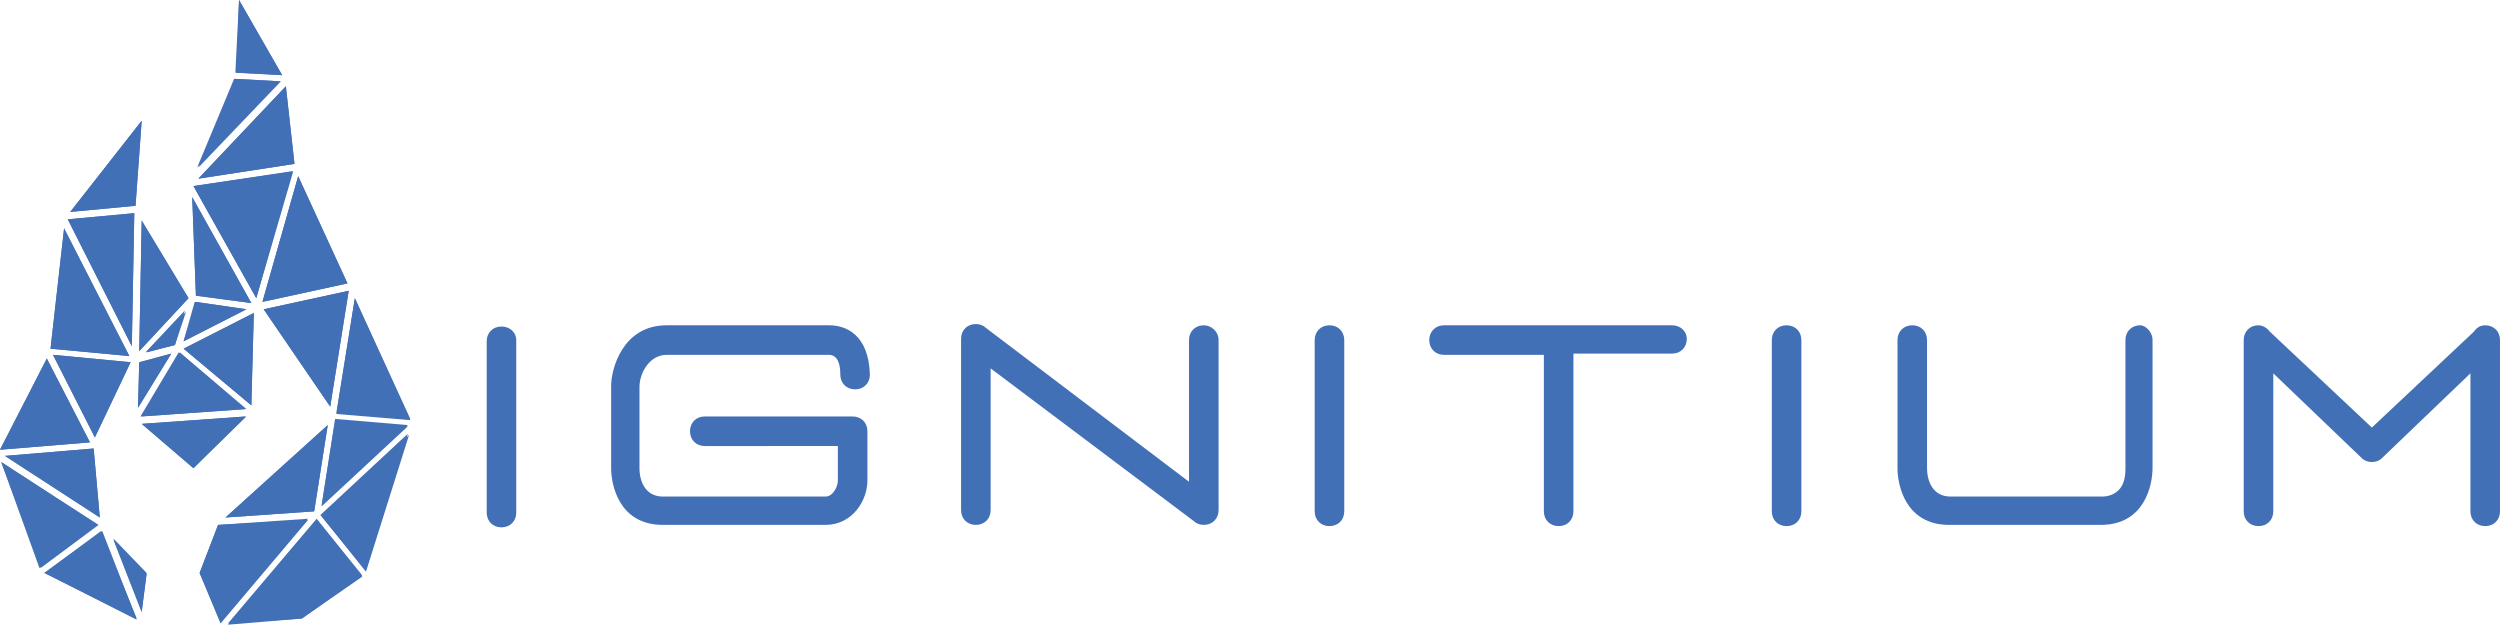 <?xml version="1.0" encoding="UTF-8"?> <svg xmlns="http://www.w3.org/2000/svg" xmlns:xlink="http://www.w3.org/1999/xlink" version="1.1" id="Layer_1" x="0px" y="0px" viewBox="0 0 202.9 50.7" style="enable-background:new 0 0 202.9 50.7;" xml:space="preserve"> <style type="text/css"> .st0{fill:#4270B7;} </style> <path class="st0" d="M40.7,26.5c-0.7,0-1.2,0.5-1.2,1.2v13.9c0,0.7,0.5,1.2,1.2,1.2c0.7,0,1.2-0.5,1.2-1.2V27.6 C41.9,27,41.4,26.5,40.7,26.5z"></path> <path class="st0" d="M54.1,28.8h13.2c0.4,0,0.9,0.3,0.9,1.6c0,0.7,0.5,1.2,1.2,1.2s1.2-0.5,1.2-1.2c-0.1-3.3-2-4-3.3-4H54.1 c-3.6,0-4.5,3.6-4.5,4.9V38c0,1.3,0.6,4.6,4.2,4.6H67c2.2,0,3.4-2,3.4-3.6v-4c0-0.7-0.5-1.2-1.2-1.2h-12c-0.7,0-1.2,0.5-1.2,1.2 c0,0.7,0.5,1.2,1.2,1.2H68V39c0,0.5-0.4,1.3-1,1.3H53.8c-1.4,0-1.9-1.2-1.9-2.3v-6.6C51.9,30.3,52.7,28.8,54.1,28.8z"></path> <path class="st0" d="M174.7,27.6V38c0,1.3-0.6,4.6-4.2,4.6h-12.3c-3.6,0-4.2-3.3-4.2-4.6V27.6c0-0.7,0.5-1.2,1.2-1.2 c0.7,0,1.2,0.5,1.2,1.2V38c0,1.1,0.5,2.3,1.9,2.3h12.3c0.7,0,1.2-0.3,1.5-0.7s0.4-1,0.4-1.5V27.6c0-0.7,0.5-1.2,1.2-1.2 C174.1,26.4,174.7,26.9,174.7,27.6z"></path> <path class="st0" d="M107.9,26.4c-0.7,0-1.2,0.5-1.2,1.2v13.9c0,0.7,0.5,1.2,1.2,1.2c0.7,0,1.2-0.5,1.2-1.2V27.6 C109.1,26.9,108.6,26.4,107.9,26.4z"></path> <path class="st0" d="M145,26.4c-0.7,0-1.2,0.5-1.2,1.2v13.9c0,0.7,0.5,1.2,1.2,1.2s1.2-0.5,1.2-1.2V27.6 C146.2,26.9,145.7,26.4,145,26.4z"></path> <path class="st0" d="M97.7,26.4c-0.7,0-1.2,0.5-1.2,1.2v11.5L80,26.6l0,0c-0.2-0.2-0.5-0.3-0.8-0.3c-0.7,0-1.2,0.5-1.2,1.2v13.9 c0,0.7,0.5,1.2,1.2,1.2c0.7,0,1.2-0.5,1.2-1.2V29.9l16.5,12.4c0.2,0.2,0.5,0.3,0.8,0.3c0.7,0,1.2-0.5,1.2-1.2V27.6 C98.9,26.9,98.3,26.4,97.7,26.4z"></path> <path class="st0" d="M201.7,26.4c-0.4,0-0.7,0.2-0.9,0.5l-8.3,7.8l-8.3-7.8c-0.2-0.3-0.6-0.5-0.9-0.5c-0.7,0-1.2,0.5-1.2,1.2v13.9 c0,0.7,0.5,1.2,1.2,1.2c0.7,0,1.2-0.5,1.2-1.2V30.3l7.2,6.9l0,0c0.2,0.2,0.5,0.3,0.8,0.3c0.3,0,0.6-0.1,0.8-0.3l0,0l7.2-6.9v11.2 c0,0.7,0.5,1.2,1.2,1.2c0.7,0,1.2-0.5,1.2-1.2V27.6C202.9,26.9,202.4,26.4,201.7,26.4L201.7,26.4z"></path> <path class="st0" d="M135.7,26.4h-18.5c-0.7,0-1.2,0.5-1.2,1.2c0,0.7,0.5,1.2,1.2,1.2h8.1v12.7c0,0.7,0.5,1.2,1.2,1.2 c0.7,0,1.2-0.5,1.2-1.2V28.7h8c0.7,0,1.2-0.5,1.2-1.2C136.9,26.9,136.4,26.4,135.7,26.4z"></path> <path class="st0" d="M11.5,49.7l-2.3-5.9l2.7,2.8L11.5,49.7L11.5,49.7z"></path> <path class="st0" d="M11.9,46.5l-0.4,3.1l-2.3-5.9L11.9,46.5z"></path> <path class="st0" d="M26.1,41l1.1-7l5.9,0.5L26.1,41L26.1,41z"></path> <path class="st0" d="M33.1,34.6l-7,6.5l1.1-7L33.1,34.6z"></path> <path class="st0" d="M16.2,46.5l1.5-3.9l7.3-0.4l-7.1,8.4L16.2,46.5L16.2,46.5z"></path> <path class="st0" d="M25,42.1l-7.1,8.4l-1.7-4l1.5-3.9L25,42.1z"></path> <path class="st0" d="M26.6,34.5l-1.1,7L18.3,42L26.6,34.5z"></path> <path class="st0" d="M26.6,34.5l-1.1,7L18.3,42L26.6,34.5z"></path> <path class="st0" d="M24.5,50.2l-6,0.4l7.2-8.5l3.7,4.6L24.5,50.2z"></path> <path class="st0" d="M29.4,46.8l-4.9,3.4l-6,0.5l7.2-8.5L29.4,46.8z"></path> <path class="st0" d="M3.6,46.5l4.7-3.4l2.8,7.2L3.6,46.5z"></path> <path class="st0" d="M11.1,50.2l-7.5-3.7l4.6-3.4L11.1,50.2z"></path> <path class="st0" d="M8.1,42L0.4,37l7.2-0.6L8.1,42L8.1,42z"></path> <path class="st0" d="M8.1,42l-7.7-5l7.2-0.6L8.1,42z"></path> <path class="st0" d="M0.1,37.5l7.9,5.1l-4.7,3.5L0.1,37.5z"></path> <path class="st0" d="M7.9,42.6l-4.7,3.5l-3.1-8.6L7.9,42.6z"></path> <path class="st0" d="M3.8,29.1l3.5,6.8L0,36.5L3.8,29.1z"></path> <path class="st0" d="M7.3,35.9L0,36.5l3.8-7.4L7.3,35.9z"></path> <path class="st0" d="M7.7,35.5l-3.4-6.7l6.3,0.6L7.7,35.5z"></path> <path class="st0" d="M10.6,29.4l-2.9,6.1l-3.4-6.7L10.6,29.4z"></path> <path class="st0" d="M5.2,18.5l5.3,10.4l-6.4-0.6L5.2,18.5L5.2,18.5z"></path> <path class="st0" d="M10.5,28.9l-6.4-0.6l1.1-9.7L10.5,28.9z"></path> <path class="st0" d="M5.5,17.8l5.4-0.5l-0.2,10.8L5.5,17.8L5.5,17.8z"></path> <path class="st0" d="M10.9,17.3l-0.2,10.8L5.5,17.8L10.9,17.3z"></path> <path class="st0" d="M11.5,9.8L11,16.7l-5.3,0.5L11.5,9.8z"></path> <path class="st0" d="M11.5,9.8L11,16.7l-5.3,0.5L11.5,9.8z"></path> <path class="st0" d="M11.5,17.9l3.8,6.3l-4,4.3L11.5,17.9z"></path> <path class="st0" d="M15.3,24.2l-4,4.3l0.2-10.6L15.3,24.2z"></path> <path class="st0" d="M14.2,28l-2.4,0.6l3.2-3.4L14.2,28z"></path> <path class="st0" d="M15.1,25.3L14.2,28l-2.3,0.6L15.1,25.3z"></path> <path class="st0" d="M11.2,33.1l0.1-3.7l2.6-0.7L11.2,33.1L11.2,33.1z"></path> <path class="st0" d="M13.9,28.7l-2.7,4.4l0.1-3.7L13.9,28.7z"></path> <path class="st0" d="M11.4,33.8l3.1-5.2l5.4,4.6L11.4,33.8L11.4,33.8z"></path> <path class="st0" d="M20,33.2l-8.5,0.6l3.1-5.2L20,33.2z"></path> <path class="st0" d="M14.9,27.7l1-3.2l4.1,0.6L14.9,27.7L14.9,27.7z"></path> <path class="st0" d="M20,25.1l-5.1,2.6l0.9-3.2L20,25.1z"></path> <path class="st0" d="M20.4,32.9l-5.5-4.6l5.7-2.9L20.4,32.9L20.4,32.9z"></path> <path class="st0" d="M20.6,25.4l-0.2,7.5l-5.5-4.6L20.6,25.4z"></path> <path class="st0" d="M15.7,38l-4.2-3.6l8.4-0.6L15.7,38L15.7,38z"></path> <path class="st0" d="M20,33.8L15.7,38l-4.2-3.6L20,33.8z"></path> <path class="st0" d="M19.4,0l3.5,6.1l-3.7-0.2L19.4,0L19.4,0z"></path> <path class="st0" d="M22.9,6.1l-3.8-0.2L19.4,0L22.9,6.1z"></path> <path class="st0" d="M19,6.4l3.7,0.2l-6.7,7L19,6.4z"></path> <path class="st0" d="M22.8,6.6l-6.7,7l3-7.2L22.8,6.6z"></path> <path class="st0" d="M23.9,13.3l-7.8,1.2L23.2,7L23.9,13.3L23.9,13.3z"></path> <path class="st0" d="M23.9,13.3l-7.8,1.2L23.2,7L23.9,13.3z"></path> <path class="st0" d="M20.8,24.2l-5.1-9.1l8-1.2L20.8,24.2L20.8,24.2z"></path> <path class="st0" d="M23.8,13.9l-3,10.3l-5.1-9.1L23.8,13.9z"></path> <path class="st0" d="M28.2,23l-6.9,1.5l2.9-10.2L28.2,23z"></path> <path class="st0" d="M28.2,23l-6.9,1.5l2.9-10.2L28.2,23z"></path> <path class="st0" d="M20.4,24.6l-4.5-0.6L15.6,16L20.4,24.6L20.4,24.6z"></path> <path class="st0" d="M20.4,24.6l-4.5-0.6L15.6,16L20.4,24.6z"></path> <path class="st0" d="M26.8,33l-5.4-7.9l6.9-1.5L26.8,33L26.8,33z"></path> <path class="st0" d="M28.3,23.6L26.8,33l-5.4-7.9L28.3,23.6z"></path> <path class="st0" d="M28.8,24.2l4.5,9.9l-6-0.5L28.8,24.2L28.8,24.2z"></path> <path class="st0" d="M33.3,34l-6-0.5l1.5-9.3L33.3,34z"></path> <path class="st0" d="M29.7,46.3L26,41.8l7.1-6.6L29.7,46.3z"></path> <path class="st0" d="M33.2,35.3l-3.5,11.1l-3.6-4.5L33.2,35.3z"></path> </svg> 